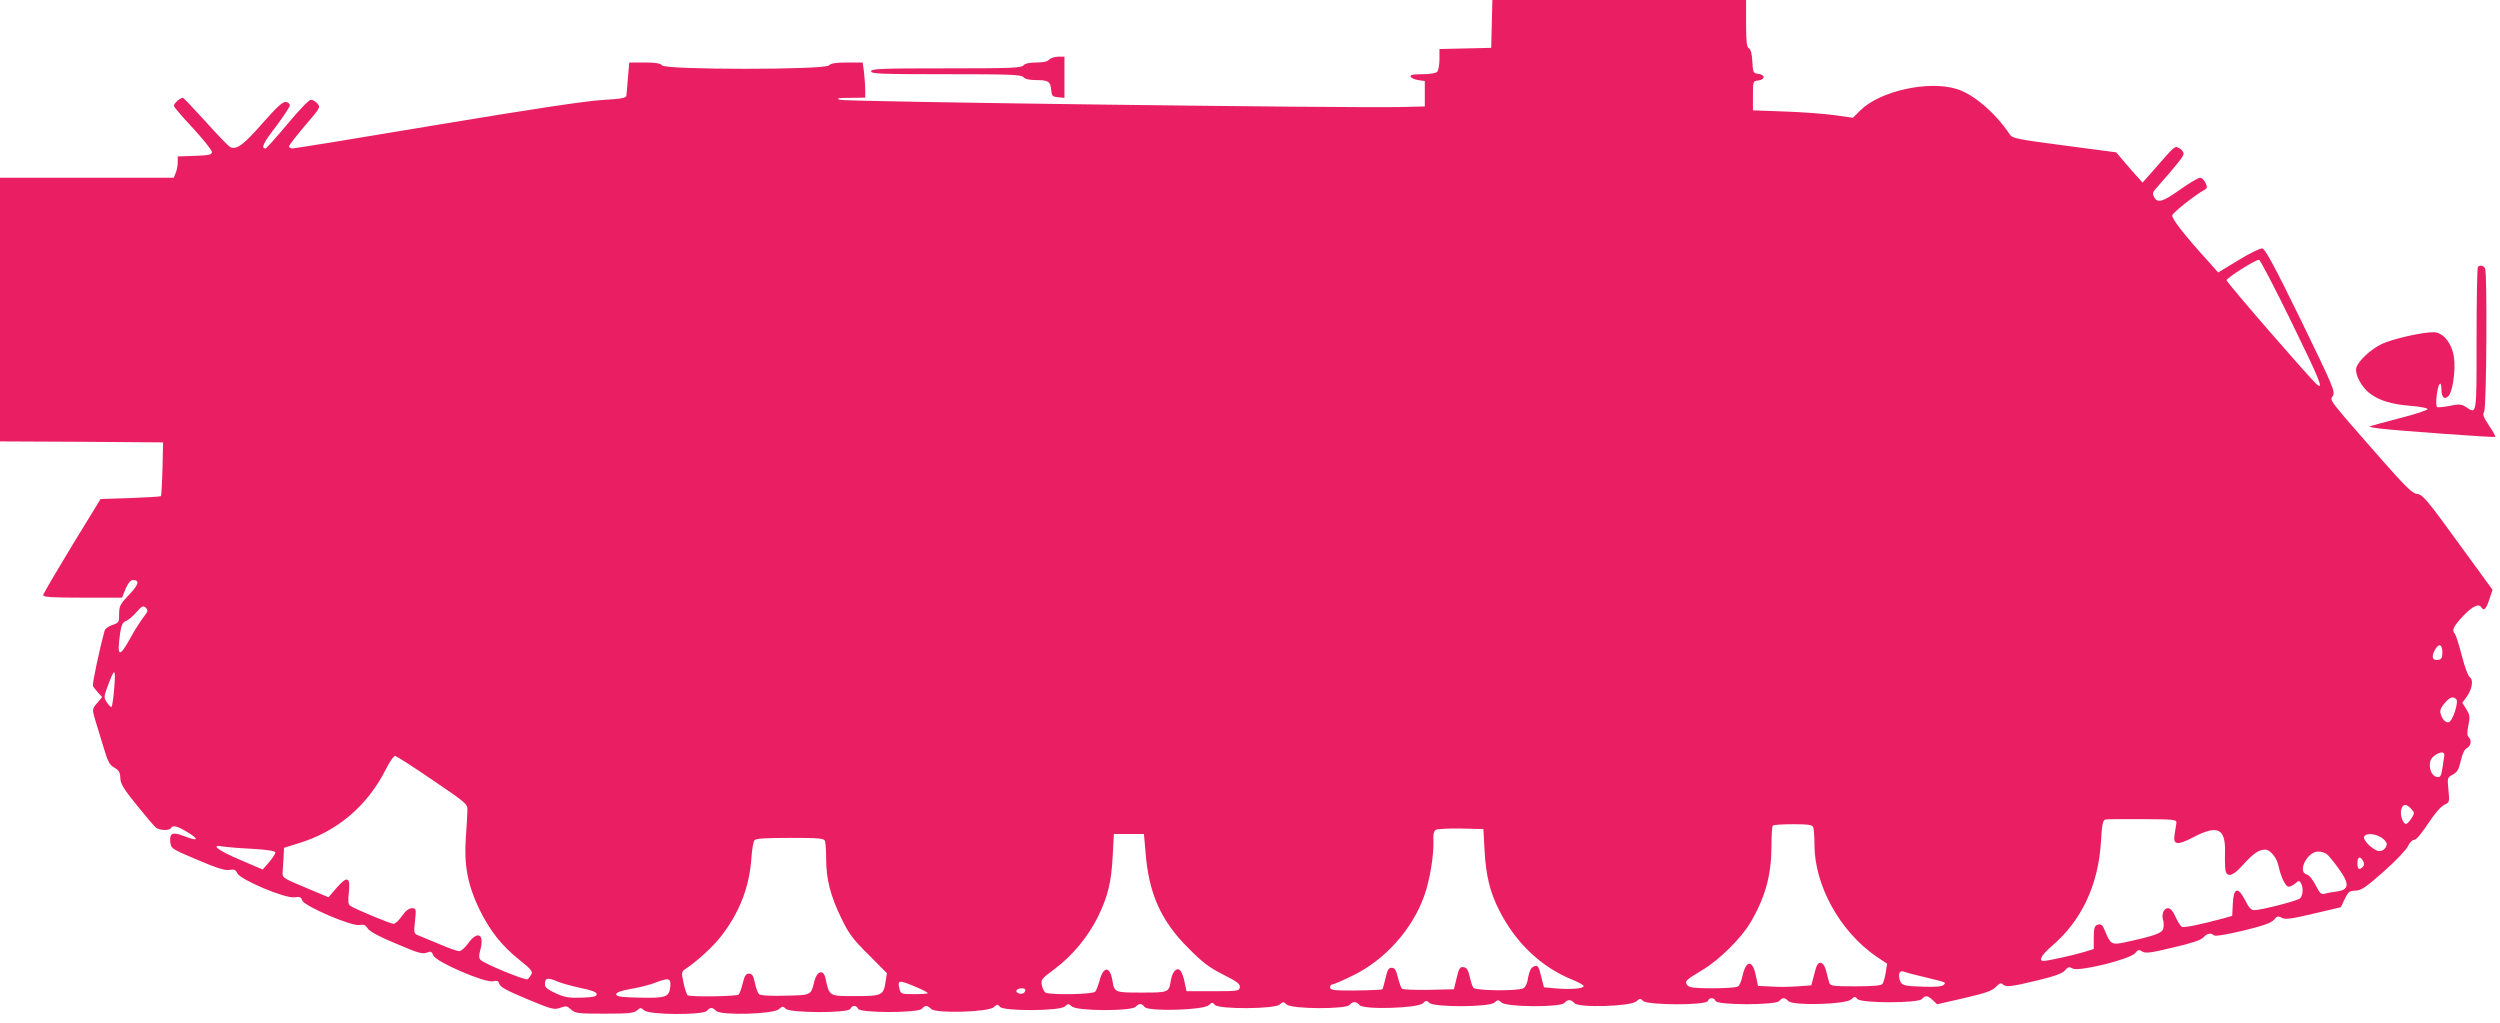<?xml version="1.0" standalone="no"?>
<!DOCTYPE svg PUBLIC "-//W3C//DTD SVG 20010904//EN"
 "http://www.w3.org/TR/2001/REC-SVG-20010904/DTD/svg10.dtd">
<svg version="1.0" xmlns="http://www.w3.org/2000/svg"
 width="1280pt" height="524pt" viewBox="0 0 1280 524"
 preserveAspectRatio="xMidYMid meet">
<g transform="translate(0,524) scale(0.1,-0.1)"
fill="#e91e63" stroke="none">
<path d="M7638 5118 l-3 -123 -132 -3 -133 -3 0 -52 c0 -29 -5 -58 -12 -65 -7
-7 -40 -12 -76 -12 -46 0 -63 -3 -60 -12 3 -7 20 -15 39 -18 l34 -5 0 -65 0
-65 -125 -3 c-263 -6 -2846 27 -2870 37 -20 8 -9 10 53 10 l77 1 0 38 c0 20
-3 61 -6 90 l-7 52 -79 0 c-57 0 -84 -4 -94 -15 -23 -23 -835 -23 -854 0 -9
11 -33 15 -90 15 l-78 0 -7 -77 c-3 -43 -7 -85 -8 -93 -2 -12 -26 -16 -122
-22 -80 -4 -359 -46 -845 -127 -398 -67 -732 -121 -742 -121 -10 0 -18 5 -18
11 0 6 37 53 81 105 79 92 81 95 64 114 -10 11 -25 20 -34 19 -9 0 -63 -56
-120 -125 -57 -68 -107 -124 -111 -124 -25 0 -13 27 52 111 39 52 71 101 72
109 1 8 -9 16 -20 18 -16 2 -44 -23 -119 -108 -96 -110 -134 -139 -166 -123
-9 4 -65 62 -124 128 -60 66 -113 122 -118 124 -10 4 -47 -28 -47 -41 0 -5 44
-57 98 -114 53 -58 97 -113 97 -122 0 -14 -13 -17 -87 -20 l-88 -3 0 -29 c0
-16 -4 -40 -10 -54 l-10 -26 -445 0 -445 0 0 -675 0 -675 418 -2 417 -3 -3
-135 c-2 -74 -6 -137 -8 -140 -3 -3 -74 -7 -157 -10 l-152 -5 -147 -240 c-80
-132 -147 -246 -147 -252 -1 -10 46 -13 202 -13 l202 0 18 45 c13 30 25 45 37
45 37 0 31 -22 -19 -75 -46 -48 -51 -58 -51 -99 0 -42 -2 -45 -35 -56 -19 -6
-36 -19 -39 -28 -26 -93 -65 -276 -60 -285 4 -7 16 -22 27 -34 l20 -22 -26
-31 c-25 -29 -25 -32 -12 -78 8 -26 27 -89 43 -141 24 -81 32 -97 57 -111 24
-14 30 -24 31 -53 1 -30 16 -55 84 -139 46 -57 90 -109 98 -115 19 -15 68 -17
77 -3 10 17 33 11 87 -22 61 -37 51 -47 -19 -19 -59 23 -76 16 -71 -30 3 -33
5 -35 138 -91 100 -43 143 -56 165 -52 24 4 32 1 40 -17 15 -33 247 -131 293
-123 27 4 34 1 40 -17 11 -29 253 -133 293 -125 21 4 31 0 42 -18 10 -15 59
-42 139 -75 129 -55 142 -58 170 -46 13 5 20 1 27 -17 12 -33 266 -142 306
-132 21 5 27 2 32 -14 3 -15 40 -35 141 -77 127 -53 139 -56 170 -45 30 11 36
10 56 -9 21 -19 34 -21 171 -21 124 0 151 3 167 17 17 15 19 15 36 0 26 -24
303 -25 322 -2 16 19 27 19 47 -1 25 -24 292 -17 321 9 18 16 21 16 35 2 23
-22 322 -23 331 0 3 8 12 15 20 15 7 0 16 -7 20 -15 8 -22 308 -22 326 0 16
19 27 19 48 -1 24 -24 292 -16 320 9 17 16 20 16 32 2 19 -23 306 -22 332 2
17 15 19 15 36 0 26 -24 302 -25 326 -2 19 19 30 19 47 -1 20 -24 299 -16 327
9 17 16 21 16 32 2 19 -23 306 -22 332 2 17 15 19 15 36 0 26 -24 303 -25 322
-2 16 19 34 19 51 -1 20 -25 298 -16 324 9 16 16 19 16 34 2 26 -23 307 -22
333 2 17 15 19 15 36 0 26 -24 303 -25 322 -2 16 19 34 19 51 -1 20 -25 288
-17 317 9 18 16 21 16 35 2 23 -22 322 -23 331 0 7 19 32 19 40 0 8 -22 308
-22 326 0 16 19 27 19 47 -1 25 -24 292 -17 321 9 17 16 21 16 32 2 18 -22
312 -22 330 0 17 20 30 19 56 -6 l22 -21 139 32 c108 25 143 37 162 57 17 18
26 22 34 14 16 -16 41 -14 177 19 91 22 130 36 143 52 15 18 21 19 40 9 32
-17 294 48 319 79 14 18 20 19 37 8 16 -10 43 -7 158 21 95 22 143 38 155 52
18 21 38 24 54 10 5 -6 63 4 149 24 106 26 144 40 158 56 15 19 21 20 40 10
18 -10 47 -6 162 21 l140 33 20 42 c18 37 24 42 55 43 30 1 52 16 145 98 61
54 116 112 124 130 8 18 22 32 32 32 10 0 38 33 70 82 33 50 65 88 83 97 28
13 28 14 22 77 -6 62 -6 63 22 78 23 12 31 26 41 70 8 36 19 60 32 66 21 12
25 40 8 57 -8 8 -8 25 -1 59 9 43 8 53 -10 82 l-21 34 20 27 c30 40 39 90 18
104 -9 7 -27 56 -41 112 -14 55 -30 104 -35 110 -17 18 -9 36 42 91 49 51 80
66 94 44 12 -20 24 -9 40 40 l17 50 -148 203 c-196 270 -209 285 -242 289 -21
2 -61 42 -181 178 -275 314 -263 298 -247 323 14 20 2 48 -163 387 -134 274
-183 366 -198 368 -10 2 -65 -25 -122 -60 l-104 -63 -49 55 c-121 133 -189
220 -186 237 2 14 114 103 168 133 11 7 12 13 2 34 -6 14 -19 26 -28 26 -9 0
-54 -27 -101 -60 -90 -64 -116 -72 -134 -39 -9 17 -7 25 8 42 110 125 143 166
143 180 0 9 -10 22 -22 28 -24 13 -18 18 -135 -116 l-53 -60 -27 30 c-16 17
-46 52 -68 78 l-40 47 -265 35 c-243 32 -266 36 -280 57 -75 112 -188 208
-274 233 -146 44 -392 -12 -491 -110 l-38 -38 -91 13 c-50 7 -165 16 -256 19
l-165 6 0 75 c0 74 0 75 28 78 15 2 27 9 27 17 0 8 -12 15 -27 17 -27 3 -28 6
-31 63 -2 39 -8 63 -18 68 -11 6 -14 34 -14 127 l0 120 -650 0 -649 0 -3 -122z
m4090 -1518 c149 -305 171 -358 135 -329 -32 26 -463 523 -463 534 0 12 147
105 166 105 6 0 79 -140 162 -310z m-10975 -1494 c-4 -6 -17 -25 -30 -42 -12
-17 -40 -61 -60 -99 -53 -95 -65 -87 -48 33 6 41 13 56 29 62 12 4 36 25 54
45 27 31 35 35 47 25 8 -7 12 -17 8 -24z m11752 -207 c0 -25 -5 -35 -19 -37
-31 -6 -39 13 -21 47 20 40 40 35 40 -10z m-11921 -193 c-4 -47 -10 -86 -14
-86 -4 0 -15 11 -23 24 -15 22 -15 28 -1 68 42 116 48 115 38 -6z m11992 -46
c14 -14 -19 -114 -39 -118 -16 -3 -32 14 -41 44 -5 15 1 31 20 53 27 32 43 38
60 21z m-61 -286 c-1 -5 -4 -33 -9 -62 -7 -46 -11 -53 -29 -50 -26 4 -43 44
-34 80 9 34 73 63 72 32z m-10300 -128 c177 -120 180 -123 178 -157 0 -19 -4
-81 -8 -139 -10 -139 10 -242 69 -365 55 -111 114 -187 206 -260 60 -48 69
-59 60 -75 -6 -10 -14 -21 -19 -24 -11 -7 -220 79 -239 98 -11 11 -11 22 -2
56 21 79 -16 96 -63 30 -16 -22 -36 -40 -46 -40 -9 0 -55 16 -101 36 -47 19
-96 40 -109 45 -22 9 -23 12 -16 74 6 63 6 65 -17 65 -15 -1 -32 -14 -50 -40
-15 -22 -34 -40 -43 -40 -16 0 -203 78 -223 93 -9 7 -11 26 -6 67 9 81 -8 87
-62 25 l-42 -49 -119 50 c-115 48 -118 50 -116 79 1 17 3 51 5 77 l2 47 70 22
c201 60 357 192 452 381 19 38 40 68 47 68 6 -1 93 -56 192 -124z m10130 -147
c18 -19 18 -22 3 -47 -9 -14 -21 -28 -27 -30 -16 -5 -34 43 -27 72 8 31 26 33
51 5z m-1202 -74 c-2 -11 -6 -37 -9 -57 -9 -55 13 -58 97 -14 125 65 165 44
161 -81 -1 -42 0 -85 4 -95 10 -32 41 -20 89 35 52 57 79 76 112 77 26 0 59
-39 69 -83 12 -58 36 -107 52 -107 8 0 24 8 34 17 17 15 20 15 28 3 14 -23 12
-66 -4 -80 -16 -13 -197 -59 -233 -60 -17 0 -29 12 -48 51 -37 71 -59 65 -63
-18 l-3 -62 -37 -11 c-127 -34 -206 -50 -219 -46 -8 3 -23 26 -34 51 -13 30
-26 45 -39 45 -22 0 -34 -31 -25 -61 4 -11 4 -31 1 -43 -6 -24 -42 -37 -198
-71 -64 -14 -73 -9 -98 53 -15 38 -22 44 -44 36 -12 -5 -16 -20 -16 -65 l0
-58 -52 -16 c-57 -17 -185 -45 -205 -45 -28 0 -10 31 42 76 153 130 239 314
252 536 5 86 9 108 22 112 9 2 95 3 191 2 169 -1 175 -2 173 -21z m-1859 -21
c3 -9 6 -48 6 -88 0 -209 130 -444 315 -572 l57 -38 -7 -46 c-4 -25 -12 -51
-17 -58 -7 -8 -48 -12 -139 -12 -113 0 -128 2 -133 18 -3 9 -10 36 -16 60 -10
41 -31 55 -46 31 -4 -6 -12 -32 -18 -58 l-12 -46 -70 -5 c-38 -3 -99 -4 -136
-1 l-67 3 -11 53 c-17 83 -50 81 -69 -4 -5 -24 -15 -48 -23 -52 -7 -5 -65 -9
-129 -9 -90 0 -119 3 -129 15 -17 20 -10 27 72 76 89 52 202 164 250 245 78
133 108 245 108 399 0 50 3 95 7 98 3 4 50 7 104 7 79 0 98 -3 103 -16z
m-1683 -119 c7 -129 28 -213 74 -304 84 -167 215 -292 375 -357 30 -12 56 -26
58 -32 4 -13 -61 -19 -138 -13 l-65 6 -12 47 c-15 64 -20 70 -43 58 -12 -6
-21 -26 -26 -55 -4 -29 -13 -49 -25 -55 -27 -15 -246 -13 -256 3 -4 6 -13 32
-18 57 -8 34 -15 46 -31 48 -19 3 -24 -5 -36 -55 l-14 -58 -129 -3 c-70 -1
-132 1 -137 6 -5 5 -14 31 -21 58 -9 38 -16 49 -32 49 -15 0 -22 -11 -31 -53
-7 -30 -14 -55 -16 -57 -4 -4 -138 -8 -210 -6 -44 1 -58 5 -58 16 0 8 5 15 12
15 7 0 53 20 104 45 165 80 306 237 367 411 28 79 49 208 46 280 -2 31 2 48
12 55 8 5 66 8 129 7 l115 -3 6 -110z m-1736 -7 c16 -212 79 -353 220 -493 72
-73 107 -99 178 -135 72 -36 87 -48 85 -65 -3 -19 -10 -20 -138 -20 l-135 0
-10 47 c-5 26 -15 52 -22 59 -18 18 -40 -5 -48 -49 -10 -64 -10 -64 -150 -64
-140 0 -139 0 -150 64 -12 72 -46 71 -65 -2 -7 -25 -17 -51 -22 -57 -12 -15
-234 -18 -255 -5 -7 4 -15 21 -19 38 -5 28 -1 34 66 83 91 68 170 164 221 266
52 107 69 178 76 313 l6 112 77 0 77 0 8 -92z m6326 75 c16 -10 29 -25 29 -34
0 -23 -25 -42 -47 -35 -32 11 -75 56 -69 71 7 20 51 19 87 -2z m-7967 -19 c3
-9 6 -50 6 -92 0 -104 22 -189 77 -302 39 -81 59 -108 140 -188 l94 -95 -7
-44 c-10 -69 -19 -73 -153 -73 -138 0 -134 -3 -155 93 -10 45 -43 36 -56 -15
-18 -75 -14 -73 -150 -76 -79 -2 -127 1 -134 8 -6 6 -16 32 -21 58 -8 37 -14
47 -30 47 -16 0 -23 -11 -32 -49 -7 -27 -16 -53 -21 -58 -10 -10 -245 -13
-261 -4 -5 4 -15 32 -21 63 -12 55 -11 58 11 73 58 38 141 114 183 169 92 119
143 250 153 396 3 44 10 86 16 93 7 9 56 12 182 12 148 0 174 -2 179 -16z
m-2931 -40 c80 -5 117 -11 117 -19 0 -6 -15 -29 -32 -49 l-33 -38 -114 49
c-115 48 -158 82 -90 69 19 -3 87 -9 152 -12z m10619 -26 c9 -7 37 -40 61 -74
57 -78 56 -109 -6 -118 -23 -3 -52 -8 -64 -12 -18 -5 -26 2 -47 44 -14 28 -34
52 -46 55 -49 13 3 117 59 117 15 0 35 -6 43 -12z m187 -36 c7 -13 6 -23 -1
-30 -19 -19 -28 -14 -28 18 0 34 14 39 29 12z m-2249 -594 c120 -29 115 -27
101 -41 -8 -8 -41 -11 -99 -9 -107 3 -118 6 -126 38 -8 31 1 47 23 39 9 -4 54
-16 101 -27z m-6994 -24 c21 -9 74 -23 119 -33 56 -11 80 -21 80 -31 0 -12
-17 -16 -76 -18 -64 -2 -86 1 -133 22 -39 18 -56 30 -56 44 0 36 12 39 66 16z
m576 -24 c-5 -55 -21 -61 -157 -58 -96 2 -120 6 -120 17 0 10 23 18 76 28 42
7 98 21 125 32 67 26 80 23 76 -19z m1271 -9 c26 -11 47 -23 47 -26 0 -3 -31
-5 -69 -5 -65 0 -69 1 -75 25 -13 50 -5 50 97 6z m547 -10 c0 -6 -5 -13 -10
-16 -15 -9 -43 3 -35 15 8 13 45 13 45 1z"/>
<path d="M5372 4935 c-8 -10 -32 -15 -66 -15 -35 0 -58 -5 -66 -15 -11 -13
-67 -15 -396 -15 -335 0 -384 -2 -384 -15 0 -13 49 -15 384 -15 329 0 385 -2
396 -15 8 -10 31 -15 64 -15 64 0 74 -7 78 -50 3 -31 6 -35 36 -38 l32 -3 0
105 0 106 -32 0 c-18 -1 -39 -7 -46 -15z"/>
<path d="M12687 3873 c-4 -3 -7 -170 -7 -370 0 -397 2 -384 -56 -346 -23 14
-34 15 -81 5 -31 -6 -60 -9 -65 -6 -11 7 0 104 13 118 5 6 9 -5 9 -26 0 -42
15 -57 36 -36 21 20 37 130 29 193 -9 75 -55 134 -105 134 -55 1 -210 -34
-265 -60 -57 -27 -122 -88 -131 -123 -8 -32 27 -98 69 -130 49 -37 111 -56
210 -64 48 -4 87 -11 86 -17 0 -5 -66 -27 -146 -47 -80 -21 -148 -39 -150 -42
-2 -2 20 -6 49 -10 103 -12 590 -47 594 -43 3 2 -12 28 -32 58 -29 43 -34 57
-25 71 12 19 16 703 5 732 -6 16 -26 21 -37 9z"/>
</g>
</svg>
